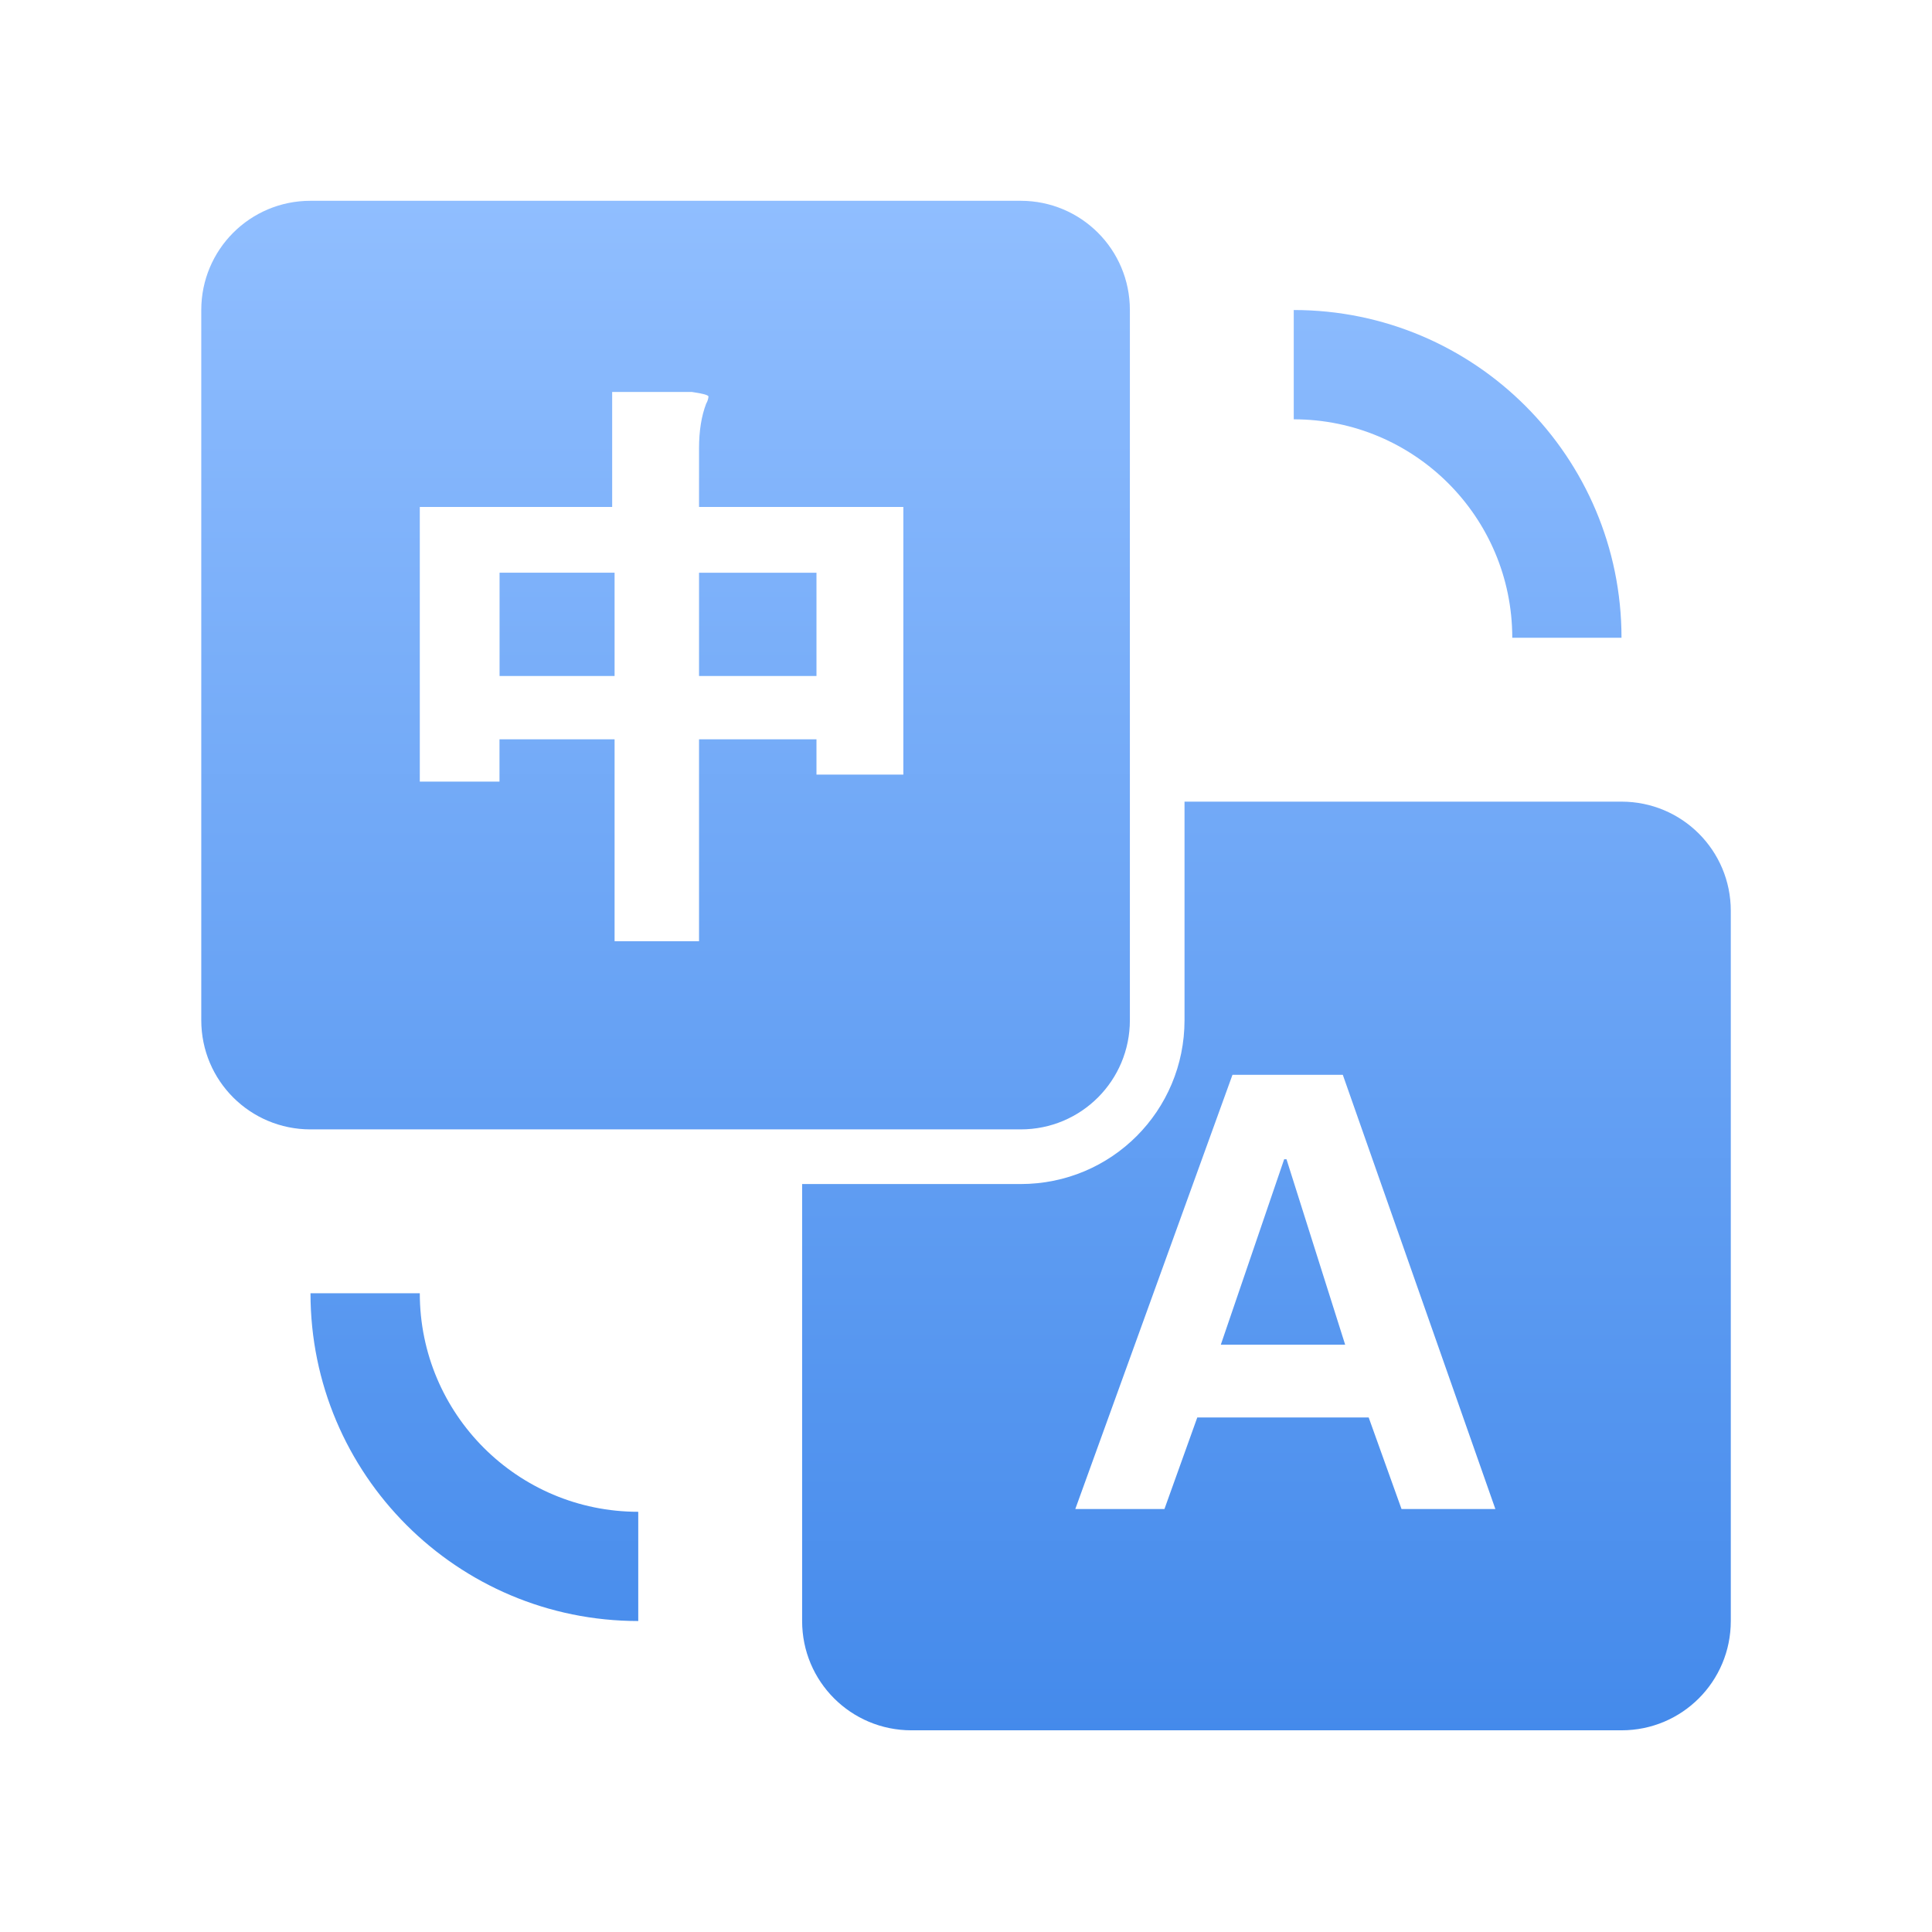 <?xml version="1.0" encoding="UTF-8"?>
<svg width="28px" height="28px" viewBox="0 0 28 28" version="1.1" xmlns="http://www.w3.org/2000/svg" xmlns:xlink="http://www.w3.org/1999/xlink">
    <title>icon备份 28</title>
    <defs>
        <linearGradient x1="50%" y1="0%" x2="50%" y2="100%" id="linearGradient-1">
            <stop stop-color="#90BEFF" offset="0%"></stop>
            <stop stop-color="#448AEB" offset="100%"></stop>
        </linearGradient>
    </defs>
    <g id="页面-1" stroke="none" stroke-width="1" fill="none" fill-rule="evenodd">
        <g id="首页" transform="translate(-1070, -5937)" fill="url(#linearGradient-1)" fill-rule="nonzero">
            <g id="编组-30" transform="translate(370, 5926.993)">
                <g id="编组-40" transform="translate(4, 0)">
                    <g id="icon备份-28" transform="translate(698.917, 12.917)">
                        <g id="操作-翻译-full" transform="translate(0, 0)">
                            <path d="M14.25,8.708 L20.583,8.708 C21.458,8.708 22.167,9.413 22.167,10.292 L22.167,20.583 C22.167,21.458 21.462,22.167 20.583,22.167 L10.292,22.167 C9.417,22.167 8.708,21.462 8.708,20.583 L8.708,14.25 L11.875,14.25 C13.194,14.25 14.25,13.187 14.25,11.875 L14.25,8.708 Z M0,1.583 C0,0.709 0.705,0 1.583,0 L11.875,0 C12.75,0 13.458,0.705 13.458,1.583 L13.458,11.875 C13.458,12.75 12.754,13.458 11.875,13.458 L1.583,13.458 C0.709,13.458 0,12.754 0,11.875 L0,1.583 Z M3.167,8.418 L4.322,8.418 L4.322,7.805 L5.99,7.805 L5.99,10.731 L7.214,10.731 L7.214,7.805 L8.916,7.805 L8.916,8.316 L10.175,8.316 L10.175,4.437 L7.214,4.437 L7.214,3.587 C7.214,3.338 7.248,3.122 7.317,2.941 C7.336,2.909 7.347,2.874 7.351,2.838 C7.351,2.816 7.271,2.794 7.113,2.771 L5.955,2.771 L5.955,4.437 L3.167,4.437 L3.167,8.418 Z M4.322,5.39 L5.99,5.39 L5.99,6.887 L4.323,6.887 L4.323,5.391 L4.322,5.39 Z M8.916,6.887 L7.214,6.887 L7.214,5.391 L8.916,5.391 L8.916,6.888 L8.916,6.887 Z M13.959,18.96 L14.435,17.633 L16.919,17.633 L17.395,18.96 L18.755,18.96 L16.544,12.667 L14.945,12.667 L12.667,18.96 L13.959,18.96 L13.959,18.96 Z M14.776,16.578 L15.694,13.891 L15.728,13.891 L16.578,16.578 L14.776,16.578 L14.776,16.578 Z M20.583,6.333 L19,6.333 C19,4.584 17.582,3.167 15.833,3.167 L15.833,1.583 C18.457,1.583 20.583,3.71 20.583,6.333 L20.583,6.333 Z M1.583,15.833 L3.167,15.833 C3.167,17.582 4.584,19 6.333,19 L6.333,20.583 C3.71,20.583 1.583,18.457 1.583,15.833 Z" id="形状"></path>
                        </g>
                    </g>
                </g>
            </g>
        </g>
    </g>
</svg>